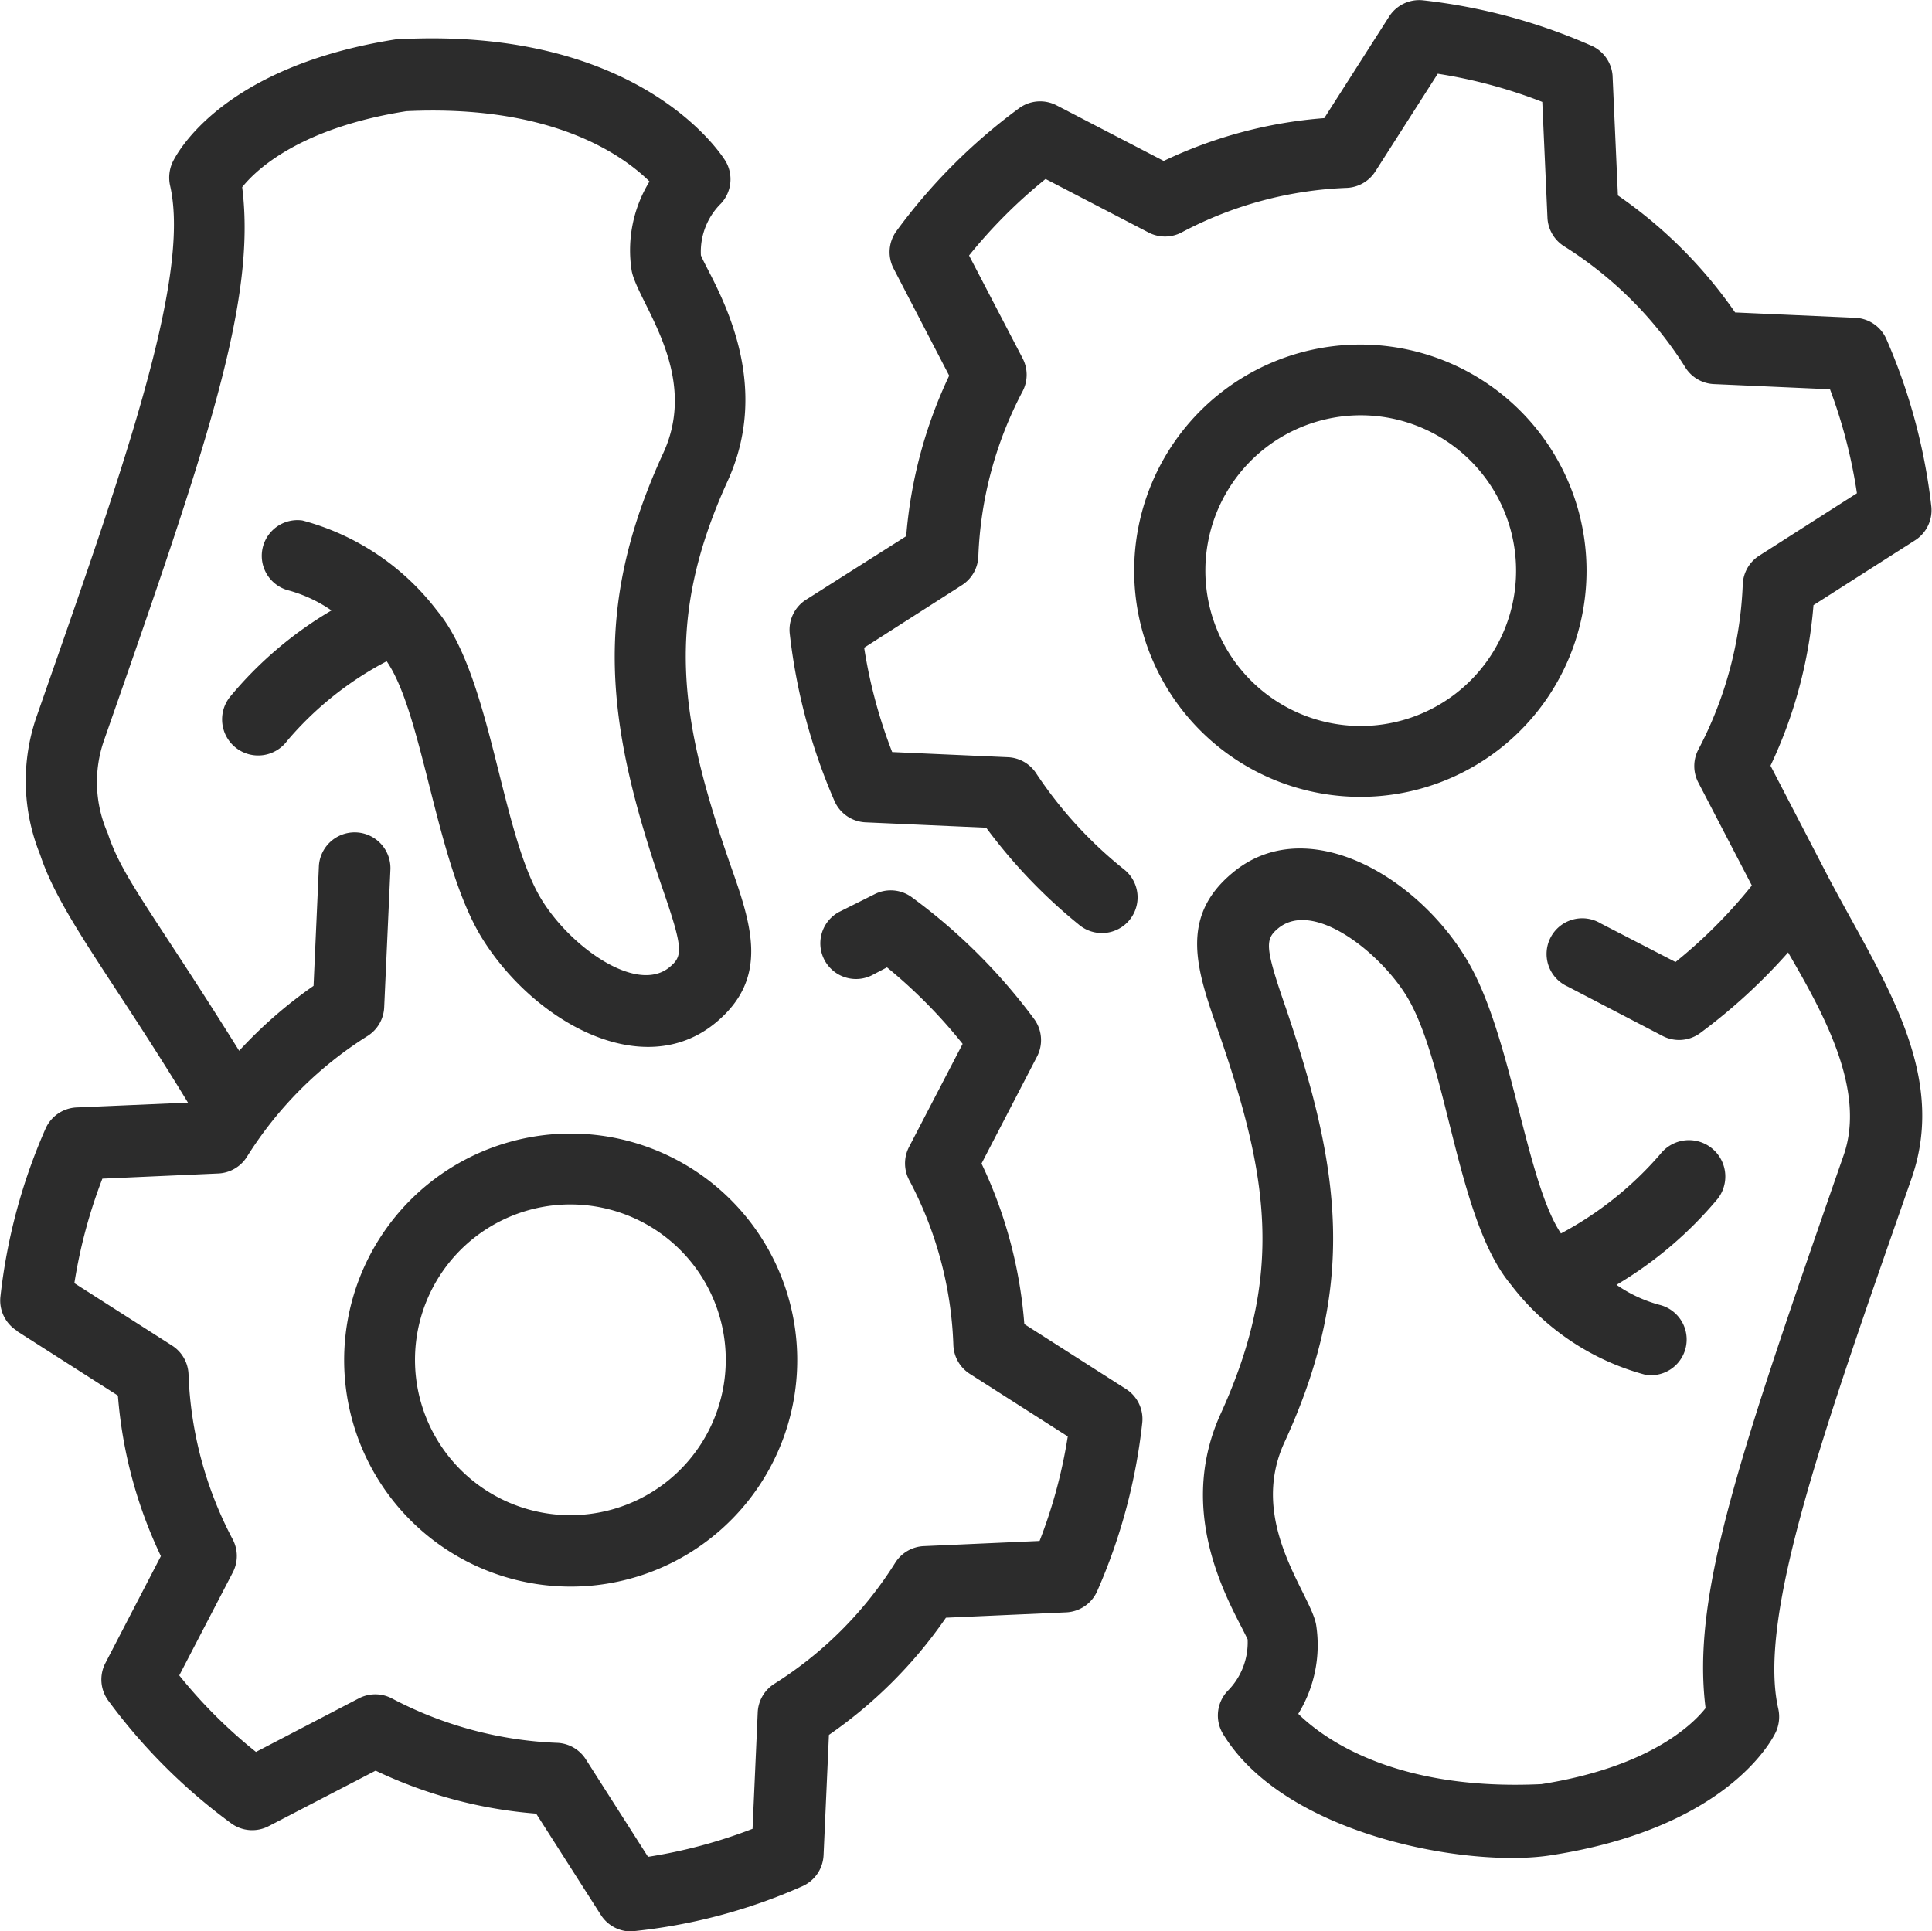 <svg id="noun-settings-3915590" xmlns="http://www.w3.org/2000/svg" width="80.013" height="79.996" viewBox="0 0 80.013 79.996">
  <path id="Path_624" data-name="Path 624" d="M700.617,297.437a9.367,9.367,0,1,0-7.12-.942A9.376,9.376,0,0,0,700.617,297.437Zm-4.085-15.263a6.434,6.434,0,1,1-3.9,3,6.419,6.419,0,0,1,3.9-3Z" transform="translate(-641.853 -264.75)" fill="#2c2c2c"/>
  <path id="Path_625" data-name="Path 625" d="M508.411,122.951a1.477,1.477,0,0,0-.672,1.411,24.136,24.136,0,0,0,1.854,6.93,1.477,1.477,0,0,0,1.293.879l4.987.222a22.089,22.089,0,0,0,3.834,4.011,1.478,1.478,0,1,0,1.877-2.283,17.319,17.319,0,0,1-3.627-3.96,1.477,1.477,0,0,0-1.182-.687l-4.795-.214a20.7,20.7,0,0,1-1.16-4.322l4.041-2.586a1.477,1.477,0,0,0,.687-1.189,15.91,15.91,0,0,1,1.832-6.841,1.478,1.478,0,0,0,0-1.374l-2.216-4.255a21.077,21.077,0,0,1,3.169-3.169l4.263,2.216a1.477,1.477,0,0,0,1.367,0,15.837,15.837,0,0,1,6.826-1.847,1.478,1.478,0,0,0,1.2-.68l2.586-4.048a20.627,20.627,0,0,1,4.329,1.167l.214,4.795a1.477,1.477,0,0,0,.687,1.182,15.949,15.949,0,0,1,4.994,4.972,1.477,1.477,0,0,0,1.226.739l4.795.214a21.217,21.217,0,0,1,1.115,4.307l-4.048,2.586a1.477,1.477,0,0,0-.68,1.189,16.024,16.024,0,0,1-1.84,6.841,1.477,1.477,0,0,0,0,1.367l2.216,4.263a20.672,20.672,0,0,1-3.162,3.169l-3.1-1.6a1.478,1.478,0,1,0-1.367,2.615l3.93,2.046a1.477,1.477,0,0,0,1.559-.118,23.648,23.648,0,0,0,3.642-3.339c1.411,2.438,3.251,5.674,2.3,8.4-4.337,12.47-6.309,18.21-5.718,22.9-.584.739-2.408,2.453-6.8,3.147-5.91.281-8.909-1.773-10.069-2.911a5.446,5.446,0,0,0,.739-3.694c-.236-1.308-2.822-4.226-1.322-7.528,3.029-6.56,2.334-11.347.074-18-.894-2.578-.864-2.859-.318-3.317,1.477-1.2,4.226,1.034,5.312,2.807,1.706,2.793,2.068,9.257,4.314,11.945a10.37,10.37,0,0,0,5.585,3.745,1.479,1.479,0,0,0,.569-2.9,5.734,5.734,0,0,1-1.773-.827,16.256,16.256,0,0,0,4.2-3.576,1.506,1.506,0,0,0-2.379-1.847,14.332,14.332,0,0,1-4.122,3.295c-1.478-2.216-2.046-8.311-3.93-11.392-2.128-3.509-6.679-6.058-9.678-3.539-2.216,1.84-1.478,4.026-.584,6.553,2.069,5.977,2.748,10.04.1,15.846-1.714,3.768,0,7.173.85,8.813.1.192.214.421.266.532a2.851,2.851,0,0,1-.842,2.15,1.478,1.478,0,0,0-.177,1.766c2.563,4.218,10.2,5.563,13.586,5.024,7.218-1.116,9.117-4.7,9.308-5.1a1.528,1.528,0,0,0,.1-.975c-.872-3.842,1.913-11.614,5.519-21.949,1.574-4.5-1.359-8.473-3.539-12.67l-2.3-4.433a19.075,19.075,0,0,0,1.78-6.649l4.2-2.682a1.478,1.478,0,0,0,.68-1.411,24.081,24.081,0,0,0-1.862-6.93,1.477,1.477,0,0,0-1.285-.879l-4.979-.222a19.037,19.037,0,0,0-4.854-4.846l-.222-4.979a1.478,1.478,0,0,0-.916-1.241,23.783,23.783,0,0,0-6.93-1.862,1.478,1.478,0,0,0-1.411.68l-2.682,4.2a18.75,18.75,0,0,0-6.649,1.773l-4.433-2.3a1.477,1.477,0,0,0-1.559.118,23.636,23.636,0,0,0-5.075,5.083,1.477,1.477,0,0,0-.118,1.559l2.3,4.433a19.074,19.074,0,0,0-1.78,6.649Z" transform="translate(-475.031 -98.11)" fill="#2c2c2c"/>
  <path id="Path_626" data-name="Path 626" d="M280.749,694.252a9.382,9.382,0,1,0,7.122.944A9.375,9.375,0,0,0,280.749,694.252Zm4.093,15.263a6.435,6.435,0,1,1,3.893-3,6.425,6.425,0,0,1-3.893,3Z" transform="translate(-259.536 -646.982)" fill="#2c2c2c"/>
  <path id="Path_627" data-name="Path 627" d="M93.462,171.892l4.2,2.682a18.83,18.83,0,0,0,1.78,6.649l-2.3,4.433a1.477,1.477,0,0,0,.126,1.559,23.752,23.752,0,0,0,5.075,5.068,1.477,1.477,0,0,0,1.559.126l4.433-2.3a18.874,18.874,0,0,0,6.649,1.78l2.682,4.2a1.477,1.477,0,0,0,1.241.68A23.021,23.021,0,0,0,126,194.9a1.478,1.478,0,0,0,.887-1.293l.222-4.979a19.036,19.036,0,0,0,4.846-4.854l4.979-.222a1.477,1.477,0,0,0,1.285-.879,23.639,23.639,0,0,0,1.862-6.937,1.477,1.477,0,0,0-.68-1.441l-4.2-2.682a18.792,18.792,0,0,0-1.773-6.649l2.3-4.433a1.478,1.478,0,0,0-.118-1.551,23.82,23.82,0,0,0-5.068-5.046,1.477,1.477,0,0,0-1.559-.118l-1.478.739a1.478,1.478,0,0,0,1.359,2.623l.65-.34a21.088,21.088,0,0,1,3.132,3.169l-2.216,4.263a1.478,1.478,0,0,0,0,1.374,15.69,15.69,0,0,1,1.832,6.834,1.478,1.478,0,0,0,.687,1.2L137,176.266a20.833,20.833,0,0,1-1.167,4.329l-4.795.214a1.477,1.477,0,0,0-1.182.687,15.918,15.918,0,0,1-5.009,5.016,1.477,1.477,0,0,0-.687,1.182l-.214,4.824a20.968,20.968,0,0,1-4.329,1.16l-2.578-4.041a1.477,1.477,0,0,0-1.189-.68,16,16,0,0,1-6.841-1.84,1.478,1.478,0,0,0-1.374,0l-4.255,2.216a20.454,20.454,0,0,1-3.177-3.169l2.216-4.263a1.477,1.477,0,0,0,0-1.367,15.792,15.792,0,0,1-1.832-6.841,1.477,1.477,0,0,0-.68-1.189l-4.048-2.586a21.05,21.05,0,0,1,1.16-4.329l4.795-.214a1.478,1.478,0,0,0,1.189-.687,15.8,15.8,0,0,1,5-5.009,1.478,1.478,0,0,0,.687-1.189l.259-5.733a1.483,1.483,0,0,0-2.962-.133l-.222,4.979a18.719,18.719,0,0,0-3.081,2.689c-3.59-5.748-4.839-7.159-5.445-9.013a5.246,5.246,0,0,1-.148-3.856c4.248-12.153,6.316-18.151,5.718-22.9.591-.739,2.408-2.453,6.8-3.147,5.969-.281,8.909,1.773,10.069,2.911a5.446,5.446,0,0,0-.739,3.694c.244,1.315,2.822,4.226,1.322,7.528-3.022,6.545-2.334,11.362-.066,18,.894,2.578.864,2.859.318,3.317-1.352,1.13-4.093-.813-5.312-2.807-1.692-2.778-2.069-9.257-4.314-11.946a10.37,10.37,0,0,0-5.585-3.745,1.479,1.479,0,0,0-.561,2.9,5.818,5.818,0,0,1,1.766.827,15.965,15.965,0,0,0-4.2,3.576,1.494,1.494,0,1,0,2.371,1.817,13.781,13.781,0,0,1,4.115-3.288c1.507,2.179,2.032,8.3,3.916,11.414,2.128,3.487,6.686,6.073,9.723,3.546,2.216-1.847,1.478-4.034.584-6.56-2.083-6-2.748-10.062-.1-15.869,1.714-3.768,0-7.173-.85-8.813-.1-.192-.214-.421-.259-.532a2.807,2.807,0,0,1,.835-2.15,1.478,1.478,0,0,0,.177-1.766c-.14-.222-3.487-5.533-13.431-5.038h-.155c-7.218,1.116-9.117,4.7-9.308,5.1a1.528,1.528,0,0,0-.1.975c.887,3.908-2.1,12.145-5.519,21.949a8.127,8.127,0,0,0,.133,5.748c.805,2.453,2.955,5.068,6.124,10.276l-4.617.2a1.477,1.477,0,0,0-1.285.887,23.722,23.722,0,0,0-1.862,6.93,1.478,1.478,0,0,0,.672,1.426Z" transform="translate(-92.779 -116.77)" fill="#2c2c2c"/>
</svg>
